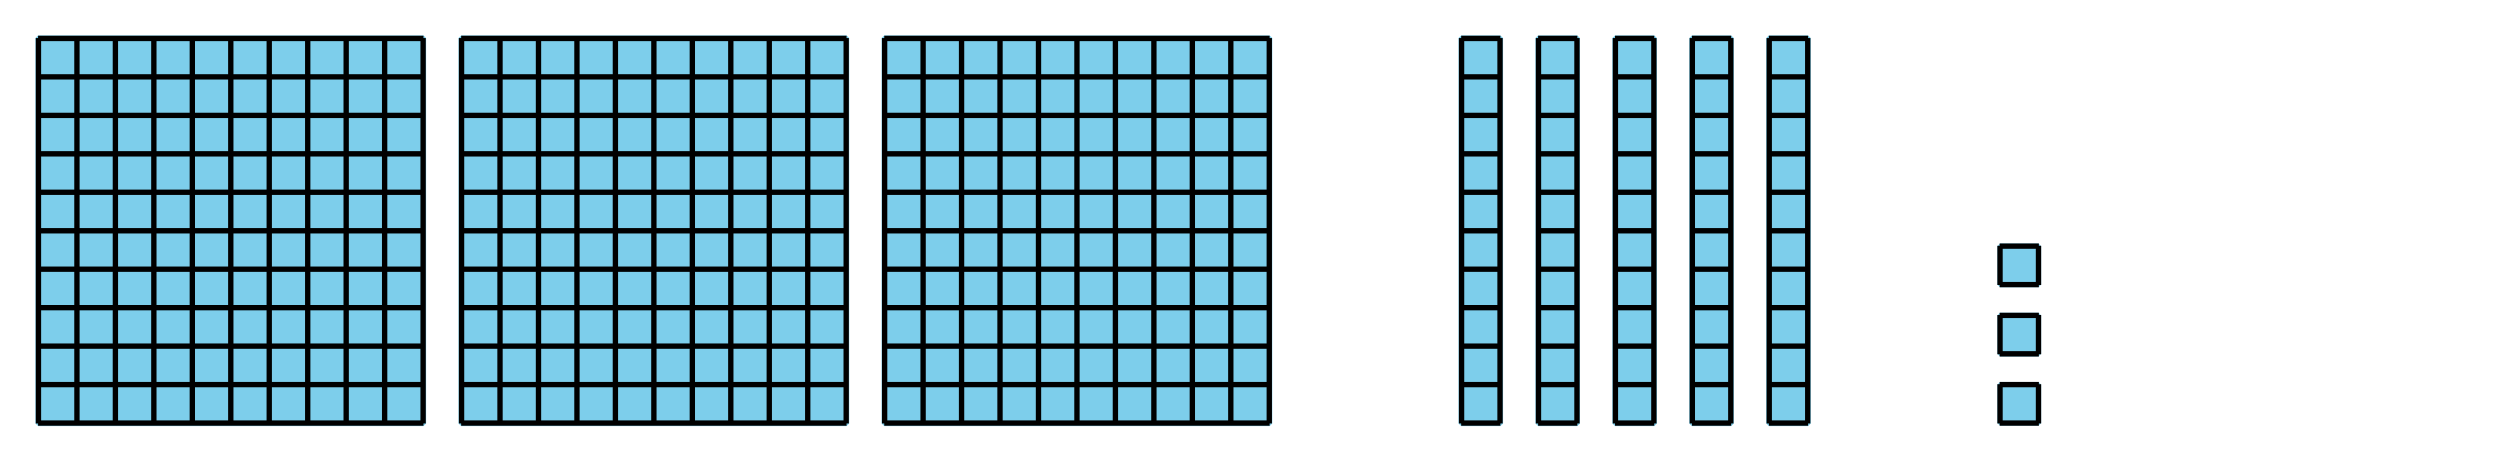 <?xml version='1.0' encoding='UTF-8'?>
<!-- This file was generated by dvisvgm 2.1.3 -->
<svg height='86.401pt' version='1.1' viewBox='-72 -72 468 86.401' width='468pt' xmlns='http://www.w3.org/2000/svg' xmlns:xlink='http://www.w3.org/1999/xlink'>
<defs>
<clipPath id='clip1'>
<path d='M-72 14.402V-72H396.008V14.402ZM396.008 -72'/>
</clipPath>
</defs>
<g id='page1'>
<path clip-path='url(#clip1)' d='M-64.871 7.273V-64.871H7.273V7.273Z' fill='#7dceeb'/>
<path clip-path='url(#clip1)' d='M-64.871 7.273V-64.871H7.273V7.273Z' fill='none' stroke='#7dceeb' stroke-linejoin='bevel' stroke-miterlimit='10.037' stroke-width='1'/>
<path clip-path='url(#clip1)' d='M-64.871 7.199H7.273M-64.871 0H7.273M-64.871 -7.199H7.273M-64.871 -14.402H7.273M-64.871 -21.602H7.273M-64.871 -28.801H7.273M-64.871 -36.004H7.273M-64.871 -43.203H7.273M-64.871 -50.402H7.273M-64.871 -57.605H7.273M-64.871 -64.805H7.273M-64.801 7.273V-64.871M-57.598 7.273V-64.871M-50.398 7.273V-64.871M-43.199 7.273V-64.871M-35.996 7.273V-64.871M-28.797 7.273V-64.871M-21.598 7.273V-64.871M-14.395 7.273V-64.871M-7.195 7.273V-64.871M0.004 7.273V-64.871M7.207 7.273V-64.871' fill='none' stroke='#000000' stroke-linejoin='bevel' stroke-miterlimit='10.037' stroke-width='1'/>
<path clip-path='url(#clip1)' d='M14.328 7.273V-64.871H86.477V7.273Z' fill='#7dceeb'/>
<path clip-path='url(#clip1)' d='M14.328 7.273V-64.871H86.477V7.273Z' fill='none' stroke='#7dceeb' stroke-linejoin='bevel' stroke-miterlimit='10.037' stroke-width='1'/>
<path clip-path='url(#clip1)' d='M14.328 7.199H86.477M14.328 0H86.477M14.328 -7.199H86.477M14.328 -14.402H86.477M14.328 -21.602H86.477M14.328 -28.801H86.477M14.328 -36.004H86.477M14.328 -43.203H86.477M14.328 -50.402H86.477M14.328 -57.605H86.477M14.328 -64.805H86.477M14.402 7.273V-64.871M21.602 7.273V-64.871M28.805 7.273V-64.871M36.004 7.273V-64.871M43.203 7.273V-64.871M50.406 7.273V-64.871M57.605 7.273V-64.871M64.805 7.273V-64.871M72.008 7.273V-64.871M79.207 7.273V-64.871M86.406 7.273V-64.871' fill='none' stroke='#000000' stroke-linejoin='bevel' stroke-miterlimit='10.037' stroke-width='1'/>
<path clip-path='url(#clip1)' d='M93.531 7.273V-64.871H165.676V7.273Z' fill='#7dceeb'/>
<path clip-path='url(#clip1)' d='M93.531 7.273V-64.871H165.676V7.273Z' fill='none' stroke='#7dceeb' stroke-linejoin='bevel' stroke-miterlimit='10.037' stroke-width='1'/>
<path clip-path='url(#clip1)' d='M93.531 7.199H165.676M93.531 0H165.676M93.531 -7.199H165.676M93.531 -14.402H165.676M93.531 -21.602H165.676M93.531 -28.801H165.676M93.531 -36.004H165.676M93.531 -43.203H165.676M93.531 -50.402H165.676M93.531 -57.605H165.676M93.531 -64.805H165.676M93.602 7.273V-64.871M100.805 7.273V-64.871M108.004 7.273V-64.871M115.203 7.273V-64.871M122.406 7.273V-64.871M129.605 7.273V-64.871M136.805 7.273V-64.871M144.008 7.273V-64.871M151.207 7.273V-64.871M158.406 7.273V-64.871M165.609 7.273V-64.871' fill='none' stroke='#000000' stroke-linejoin='bevel' stroke-miterlimit='10.037' stroke-width='1'/>
<path clip-path='url(#clip1)' d='M201.531 7.273V-64.871H208.875V7.273Z' fill='#7dceeb'/>
<path clip-path='url(#clip1)' d='M201.531 7.273V-64.871H208.875V7.273Z' fill='none' stroke='#7dceeb' stroke-linejoin='bevel' stroke-miterlimit='10.037' stroke-width='1'/>
<path clip-path='url(#clip1)' d='M201.531 7.199H208.875M201.531 0H208.875M201.531 -7.199H208.875M201.531 -14.402H208.875M201.531 -21.602H208.875M201.531 -28.801H208.875M201.531 -36.004H208.875M201.531 -43.203H208.875M201.531 -50.402H208.875M201.531 -57.605H208.875M201.531 -64.805H208.875M201.605 7.273V-64.871M208.805 7.273V-64.871' fill='none' stroke='#000000' stroke-linejoin='bevel' stroke-miterlimit='10.037' stroke-width='1'/>
<path clip-path='url(#clip1)' d='M215.934 7.273V-64.871H223.277V7.273Z' fill='#7dceeb'/>
<path clip-path='url(#clip1)' d='M215.934 7.273V-64.871H223.277V7.273Z' fill='none' stroke='#7dceeb' stroke-linejoin='bevel' stroke-miterlimit='10.037' stroke-width='1'/>
<path clip-path='url(#clip1)' d='M215.934 7.199H223.277M215.934 0H223.277M215.934 -7.199H223.277M215.934 -14.402H223.277M215.934 -21.602H223.277M215.934 -28.801H223.277M215.934 -36.004H223.277M215.934 -43.203H223.277M215.934 -50.402H223.277M215.934 -57.605H223.277M215.934 -64.805H223.277M216.004 7.273V-64.871M223.207 7.273V-64.871' fill='none' stroke='#000000' stroke-linejoin='bevel' stroke-miterlimit='10.037' stroke-width='1'/>
<path clip-path='url(#clip1)' d='M230.332 7.273V-64.871H237.676V7.273Z' fill='#7dceeb'/>
<path clip-path='url(#clip1)' d='M230.332 7.273V-64.871H237.676V7.273Z' fill='none' stroke='#7dceeb' stroke-linejoin='bevel' stroke-miterlimit='10.037' stroke-width='1'/>
<path clip-path='url(#clip1)' d='M230.332 7.199H237.676M230.332 0H237.676M230.332 -7.199H237.676M230.332 -14.402H237.676M230.332 -21.602H237.676M230.332 -28.801H237.676M230.332 -36.004H237.676M230.332 -43.203H237.676M230.332 -50.402H237.676M230.332 -57.605H237.676M230.332 -64.805H237.676M230.406 7.273V-64.871M237.605 7.273V-64.871' fill='none' stroke='#000000' stroke-linejoin='bevel' stroke-miterlimit='10.037' stroke-width='1'/>
<path clip-path='url(#clip1)' d='M244.73 7.273V-64.871H252.078V7.273Z' fill='#7dceeb'/>
<path clip-path='url(#clip1)' d='M244.73 7.273V-64.871H252.078V7.273Z' fill='none' stroke='#7dceeb' stroke-linejoin='bevel' stroke-miterlimit='10.037' stroke-width='1'/>
<path clip-path='url(#clip1)' d='M244.73 7.199H252.078M244.73 0H252.078M244.73 -7.199H252.078M244.73 -14.402H252.078M244.73 -21.602H252.078M244.73 -28.801H252.078M244.73 -36.004H252.078M244.73 -43.203H252.078M244.73 -50.402H252.078M244.73 -57.605H252.078M244.73 -64.805H252.078M244.805 7.273V-64.871M252.004 7.273V-64.871' fill='none' stroke='#000000' stroke-linejoin='bevel' stroke-miterlimit='10.037' stroke-width='1'/>
<path clip-path='url(#clip1)' d='M259.133 7.273V-64.871H266.477V7.273Z' fill='#7dceeb'/>
<path clip-path='url(#clip1)' d='M259.133 7.273V-64.871H266.477V7.273Z' fill='none' stroke='#7dceeb' stroke-linejoin='bevel' stroke-miterlimit='10.037' stroke-width='1'/>
<path clip-path='url(#clip1)' d='M259.133 7.199H266.477M259.133 0H266.477M259.133 -7.199H266.477M259.133 -14.402H266.477M259.133 -21.602H266.477M259.133 -28.801H266.477M259.133 -36.004H266.477M259.133 -43.203H266.477M259.133 -50.402H266.477M259.133 -57.605H266.477M259.133 -64.805H266.477M259.203 7.273V-64.871M266.406 7.273V-64.871' fill='none' stroke='#000000' stroke-linejoin='bevel' stroke-miterlimit='10.037' stroke-width='1'/>
<path clip-path='url(#clip1)' d='M302.406 7.199V0H309.605V7.199Z' fill='#7dceeb'/>
<path clip-path='url(#clip1)' d='M302.406 7.199V0H309.605V7.199Z' fill='none' stroke='#7dceeb' stroke-linejoin='bevel' stroke-miterlimit='10.037' stroke-width='1'/>
<path clip-path='url(#clip1)' d='M302.332 7.199H309.676M302.332 0H309.676M302.406 7.273V-0.074M309.605 7.273V-0.074' fill='none' stroke='#000000' stroke-linejoin='bevel' stroke-miterlimit='10.037' stroke-width='1'/>
<path clip-path='url(#clip1)' d='M302.406 -5.762V-12.961H309.605V-5.762Z' fill='#7dceeb'/>
<path clip-path='url(#clip1)' d='M302.406 -5.762V-12.961H309.605V-5.762Z' fill='none' stroke='#7dceeb' stroke-linejoin='bevel' stroke-miterlimit='10.037' stroke-width='1'/>
<path clip-path='url(#clip1)' d='M302.332 -5.762H309.676M302.332 -12.961H309.676M302.406 -5.687V-13.031M309.605 -5.687V-13.031' fill='none' stroke='#000000' stroke-linejoin='bevel' stroke-miterlimit='10.037' stroke-width='1'/>
<path clip-path='url(#clip1)' d='M302.406 -18.719V-25.922H309.605V-18.719Z' fill='#7dceeb'/>
<path clip-path='url(#clip1)' d='M302.406 -18.719V-25.922H309.605V-18.719Z' fill='none' stroke='#7dceeb' stroke-linejoin='bevel' stroke-miterlimit='10.037' stroke-width='1'/>
<path clip-path='url(#clip1)' d='M302.332 -18.719H309.676M302.332 -25.922H309.676M302.406 -18.648V-25.992M309.605 -18.648V-25.992' fill='none' stroke='#000000' stroke-linejoin='bevel' stroke-miterlimit='10.037' stroke-width='1'/>
</g>
</svg>